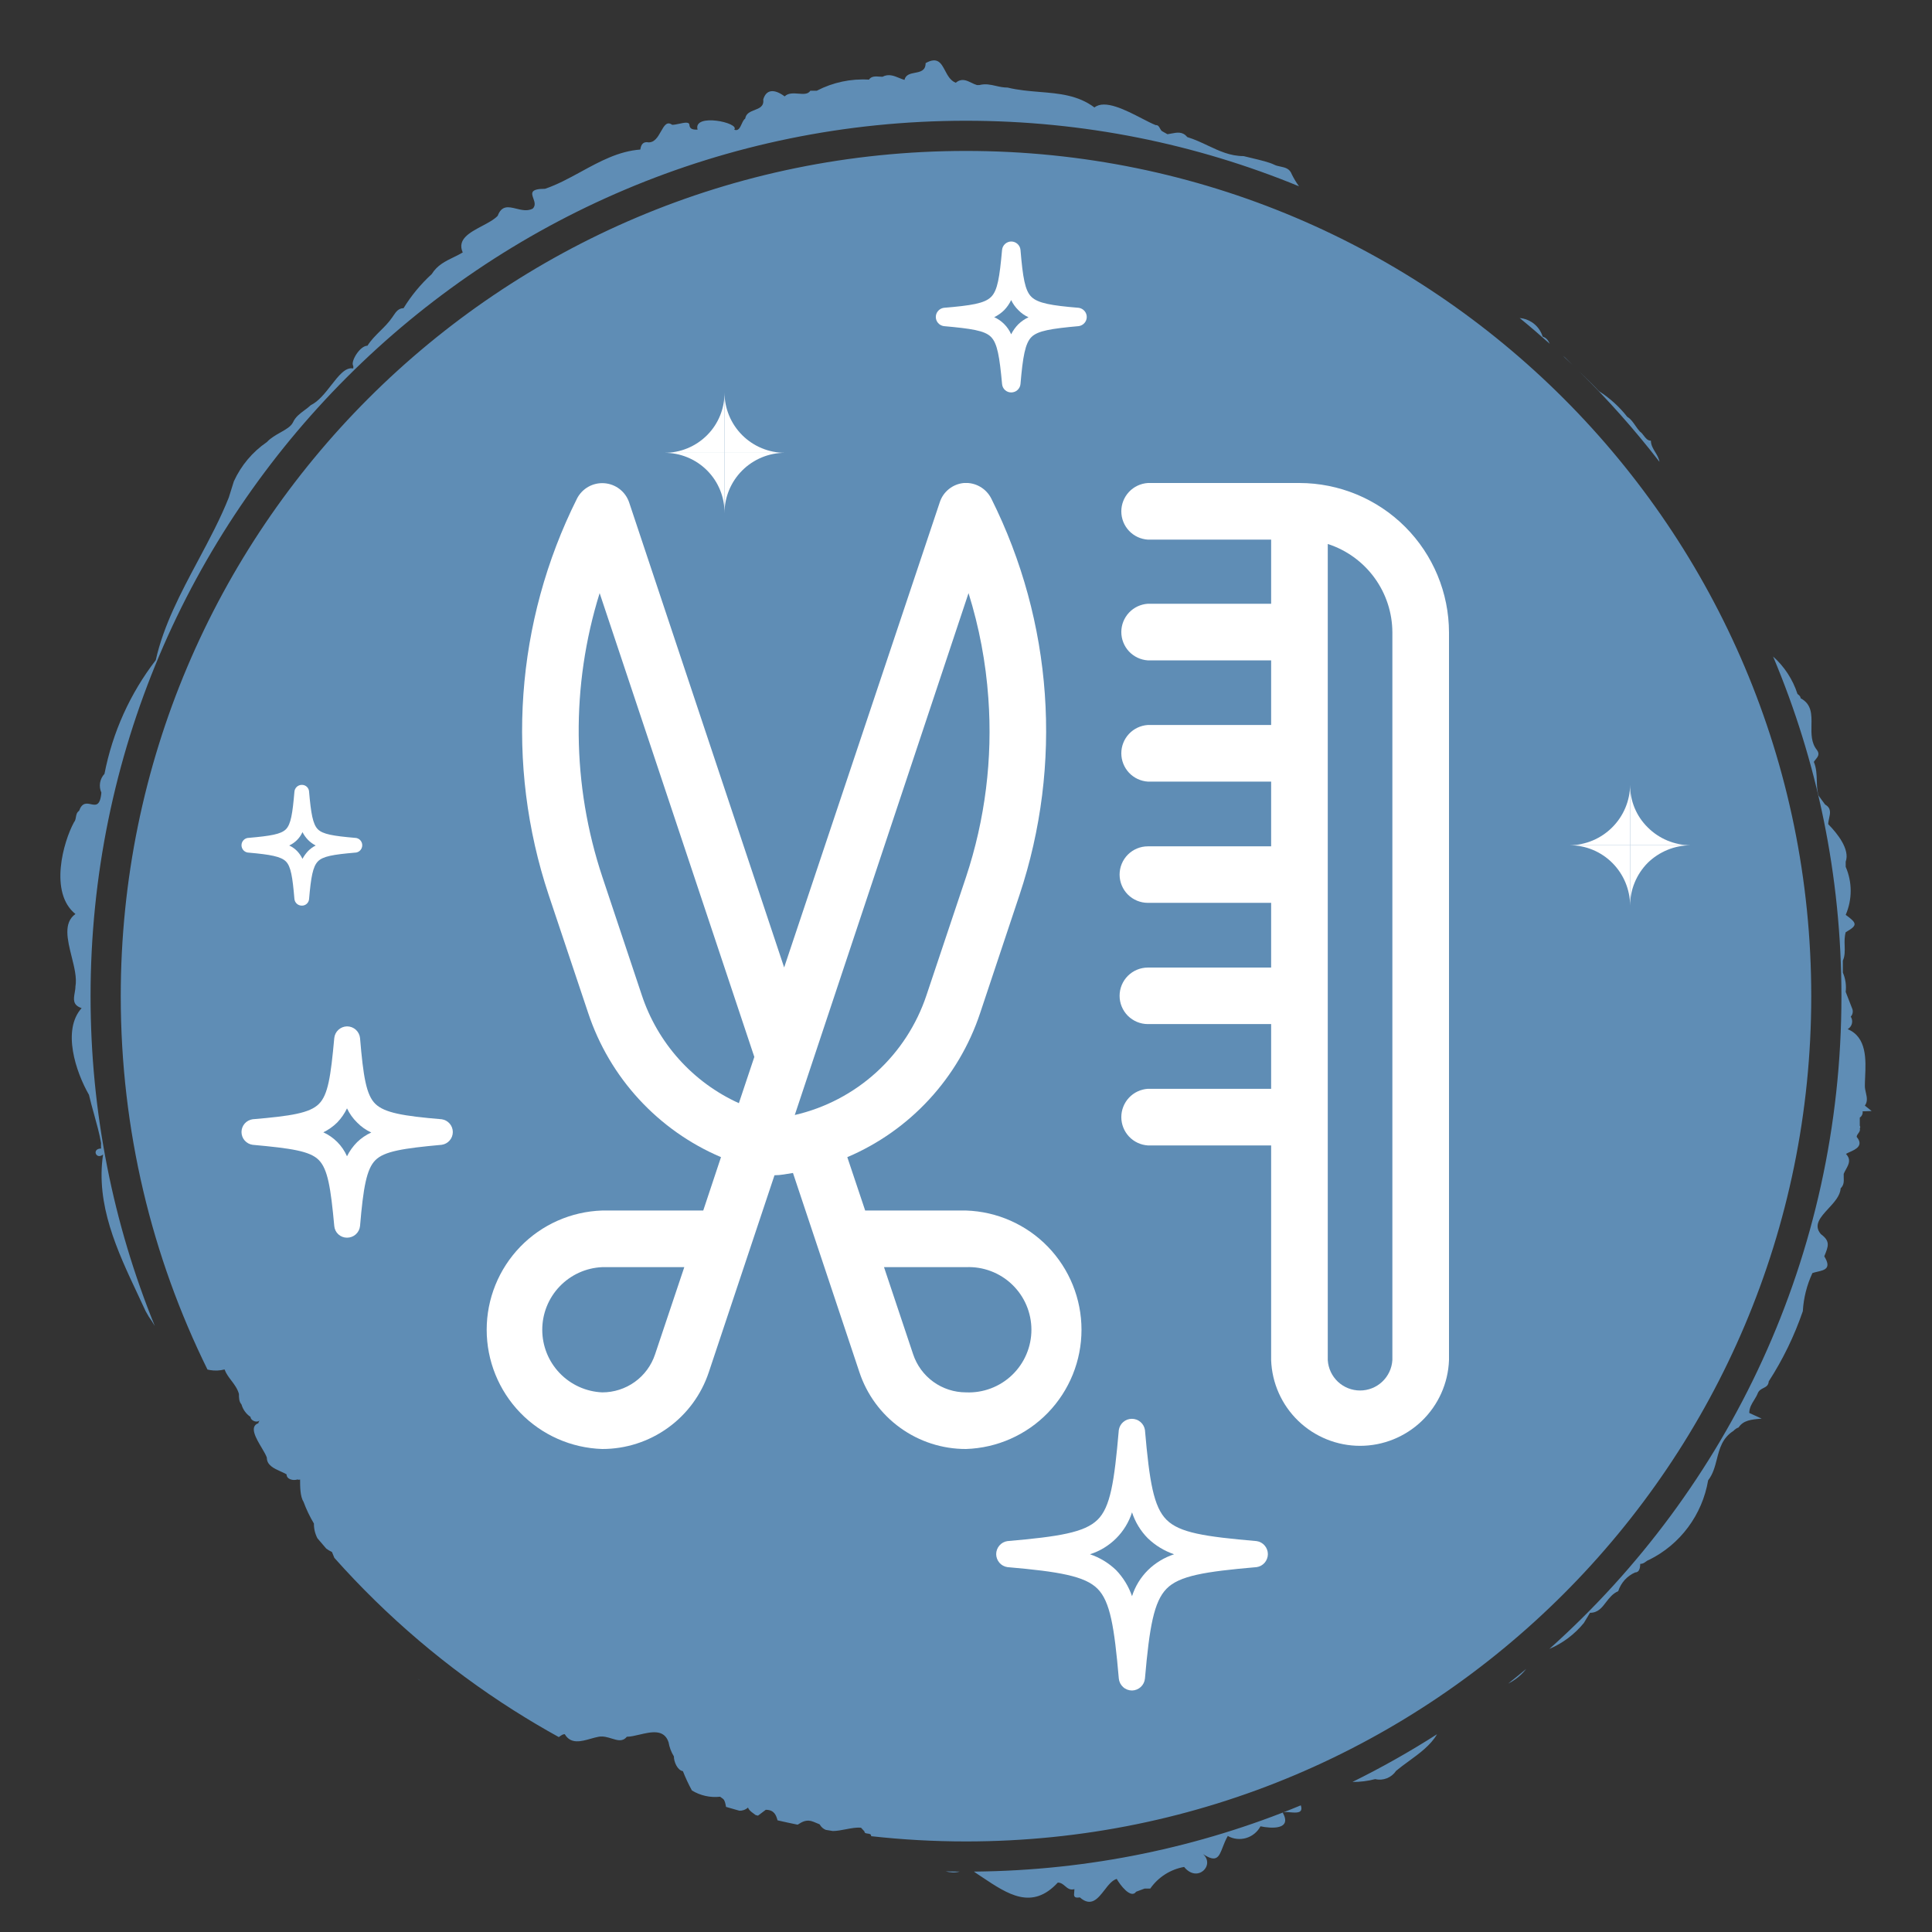 <svg width="64" height="64" viewBox="0 0 64 64" fill="none" xmlns="http://www.w3.org/2000/svg">
<rect x="0" y="0" width="64" height="64" fill="#333333" stroke="none"/>
<path fill-rule="evenodd" clip-rule="evenodd" d="M61.776 36.625L62 36.804L61.701 36.814C61.707 36.854 61.702 36.895 61.685 36.931C61.669 36.968 61.642 36.999 61.608 37.021V37.294C61.618 37.306 61.623 37.321 61.623 37.336C61.623 37.352 61.618 37.367 61.608 37.379C61.629 37.448 61.593 37.496 61.559 37.543C61.532 37.58 61.505 37.616 61.505 37.661C61.748 37.951 61.468 38.077 61.274 38.163C61.223 38.186 61.178 38.206 61.15 38.226C61.328 38.413 61.24 38.572 61.151 38.734C61.123 38.784 61.096 38.834 61.075 38.886C61.073 38.924 61.075 38.964 61.076 39.004C61.081 39.13 61.086 39.258 60.973 39.366C60.961 39.609 60.761 39.826 60.569 40.034C60.308 40.317 60.061 40.584 60.319 40.882C60.637 41.117 60.571 41.278 60.431 41.617C60.679 42.018 60.444 42.072 60.206 42.127C60.148 42.14 60.09 42.154 60.039 42.172C59.854 42.569 59.746 42.997 59.721 43.434C59.44 44.253 59.061 45.034 58.592 45.76C58.581 45.898 58.5 45.939 58.414 45.982C58.342 46.019 58.266 46.057 58.227 46.156C58.197 46.233 58.153 46.304 58.109 46.376C58.028 46.505 57.947 46.636 57.947 46.806L58.358 46.994C58.003 47.022 57.751 47.05 57.593 47.286C57.528 47.309 57.47 47.348 57.424 47.399C57.052 47.636 56.962 47.987 56.873 48.337C56.809 48.584 56.746 48.831 56.584 49.038C56.488 49.602 56.26 50.136 55.919 50.594C55.578 51.053 55.134 51.423 54.623 51.674C54.579 51.689 54.546 51.713 54.514 51.736C54.465 51.772 54.418 51.806 54.334 51.806C54.334 51.938 54.306 52.089 54.166 52.089C54.034 52.147 53.916 52.232 53.819 52.339C53.723 52.446 53.65 52.573 53.605 52.71C53.421 52.789 53.309 52.936 53.201 53.076C53.063 53.257 52.934 53.426 52.671 53.426L52.466 53.765C52.159 54.14 51.768 54.434 51.326 54.622C57.263 49.312 61 41.592 61 33C61 29.01 60.194 25.208 58.736 21.748C59.11 22.081 59.389 22.509 59.544 22.989C59.548 22.992 59.553 22.996 59.557 22.999C59.601 23.034 59.647 23.07 59.647 23.13C60.02 23.328 60.014 23.671 60.007 24.028C60.002 24.314 59.997 24.609 60.188 24.844C60.289 24.982 60.218 25.069 60.146 25.158C60.124 25.185 60.103 25.211 60.086 25.239C60.172 25.445 60.178 25.654 60.184 25.86C60.189 26.03 60.194 26.198 60.245 26.36L60.459 26.652C60.668 26.768 60.629 26.942 60.591 27.111C60.577 27.177 60.562 27.242 60.562 27.302C60.861 27.603 61.29 28.14 61.141 28.545V28.715C61.25 28.966 61.306 29.236 61.306 29.51C61.306 29.784 61.25 30.055 61.141 30.306C61.533 30.589 61.533 30.655 61.141 30.881C61.098 31.033 61.102 31.184 61.107 31.33C61.112 31.5 61.118 31.666 61.047 31.822V32.218C61.134 32.419 61.166 32.64 61.141 32.858L61.365 33.433C61.377 33.475 61.379 33.52 61.369 33.563C61.359 33.606 61.339 33.645 61.309 33.678C61.331 33.711 61.345 33.749 61.352 33.788C61.358 33.828 61.357 33.868 61.347 33.907C61.337 33.946 61.32 33.983 61.296 34.014C61.272 34.046 61.241 34.073 61.206 34.092C61.845 34.355 61.811 35.108 61.785 35.681C61.78 35.787 61.776 35.886 61.776 35.975C61.776 36.048 61.792 36.121 61.809 36.194C61.842 36.341 61.876 36.487 61.776 36.625ZM54.972 15.298C54.954 15.179 54.892 15.078 54.831 14.977C54.76 14.86 54.688 14.743 54.688 14.598C54.578 14.598 54.515 14.514 54.452 14.431C54.413 14.38 54.374 14.329 54.324 14.296C54.268 14.236 54.221 14.168 54.175 14.101C54.097 13.989 54.021 13.877 53.904 13.807C53.642 13.473 53.327 13.187 52.97 12.959C52.763 12.739 52.543 12.525 52.321 12.31C53.271 13.244 54.157 14.242 54.972 15.298ZM52.09 12.086C52.009 12.007 51.929 11.928 51.85 11.848L51.771 11.784C51.878 11.884 51.984 11.985 52.09 12.086ZM51.338 11.388C51.287 11.284 51.232 11.189 51.103 11.151C51.043 10.955 50.916 10.786 50.746 10.674C50.624 10.594 50.484 10.547 50.341 10.535C50.68 10.812 51.012 11.097 51.338 11.388ZM43.031 6.171C42.94 6.046 42.86 5.913 42.792 5.774C42.722 5.583 42.572 5.551 42.419 5.518C42.345 5.503 42.27 5.487 42.204 5.453C42.047 5.375 41.762 5.307 41.469 5.237C41.377 5.215 41.285 5.193 41.195 5.171C40.751 5.171 40.389 5 40.013 4.823C39.796 4.72 39.573 4.616 39.328 4.54C39.177 4.35 38.99 4.387 38.806 4.423C38.761 4.432 38.717 4.44 38.674 4.446L38.506 4.352C38.468 4.332 38.447 4.293 38.426 4.254C38.395 4.196 38.365 4.139 38.282 4.144C38.154 4.093 37.998 4.012 37.827 3.924C37.283 3.643 36.596 3.288 36.255 3.56C35.708 3.15 35.082 3.098 34.434 3.045C34.086 3.016 33.731 2.987 33.379 2.901C33.237 2.901 33.111 2.873 32.988 2.845C32.812 2.805 32.644 2.767 32.446 2.817H32.361C32.298 2.799 32.237 2.769 32.177 2.74C32.013 2.661 31.852 2.583 31.661 2.741C31.485 2.674 31.393 2.502 31.308 2.341C31.176 2.092 31.058 1.869 30.662 2.091C30.662 2.343 30.487 2.377 30.31 2.411C30.156 2.441 30.001 2.471 29.962 2.647C29.902 2.63 29.843 2.606 29.783 2.581C29.61 2.51 29.435 2.438 29.233 2.543C29.202 2.543 29.169 2.541 29.134 2.538C29.006 2.529 28.866 2.518 28.785 2.638C28.187 2.601 27.59 2.728 27.058 3.005H26.843C26.768 3.128 26.613 3.115 26.448 3.102C26.284 3.09 26.109 3.076 25.993 3.193C25.638 2.93 25.377 2.967 25.283 3.297C25.313 3.522 25.158 3.582 24.998 3.645C24.857 3.699 24.712 3.756 24.686 3.928C24.637 3.959 24.604 4.032 24.57 4.105C24.514 4.228 24.456 4.354 24.322 4.295C24.527 4.069 22.949 3.73 23.108 4.295C22.986 4.295 22.846 4.295 22.837 4.135C22.831 4.029 22.668 4.063 22.503 4.099C22.418 4.117 22.333 4.135 22.267 4.135C22.092 4.005 22.001 4.166 21.896 4.352C21.789 4.542 21.668 4.757 21.427 4.709C21.277 4.709 21.231 4.822 21.212 4.954C20.495 5.006 19.866 5.35 19.244 5.69C18.852 5.903 18.463 6.116 18.056 6.254C17.555 6.254 17.607 6.401 17.668 6.574C17.708 6.687 17.752 6.812 17.645 6.913C17.468 7.002 17.279 6.956 17.101 6.912C16.848 6.85 16.619 6.794 16.487 7.149C16.367 7.276 16.169 7.38 15.968 7.487C15.558 7.704 15.135 7.928 15.329 8.363C15.23 8.422 15.127 8.472 15.025 8.522C14.753 8.654 14.485 8.784 14.302 9.079C13.94 9.41 13.625 9.79 13.368 10.209C13.198 10.209 13.112 10.337 13.032 10.457C13.019 10.475 13.007 10.493 12.995 10.511C12.878 10.683 12.735 10.825 12.593 10.965C12.44 11.117 12.289 11.267 12.173 11.452C11.921 11.452 11.613 11.97 11.697 12.112C11.708 12.142 11.708 12.175 11.697 12.206C11.445 12.154 11.219 12.444 10.972 12.76C10.769 13.02 10.552 13.298 10.296 13.421C10.231 13.483 10.157 13.538 10.083 13.592C9.936 13.701 9.789 13.81 9.708 13.986C9.642 14.127 9.477 14.22 9.295 14.323C9.138 14.411 8.969 14.506 8.839 14.645C8.364 14.97 7.987 15.419 7.747 15.944L7.579 16.481C7.301 17.182 6.934 17.87 6.565 18.562C5.992 19.635 5.416 20.717 5.16 21.868C4.309 22.973 3.727 24.263 3.461 25.635C3.384 25.717 3.334 25.819 3.315 25.93C3.297 26.041 3.312 26.154 3.358 26.257C3.318 26.705 3.171 26.674 3.011 26.64C2.871 26.61 2.72 26.579 2.62 26.859C2.541 26.912 2.528 26.992 2.514 27.07C2.503 27.131 2.493 27.191 2.452 27.236C2.097 27.886 1.621 29.572 2.499 30.278C2.093 30.566 2.233 31.126 2.372 31.685C2.461 32.04 2.55 32.394 2.499 32.679C2.499 32.748 2.486 32.819 2.474 32.889C2.438 33.097 2.403 33.296 2.704 33.395C2.051 34.12 2.508 35.505 2.947 36.267C2.996 36.479 3.055 36.693 3.115 36.907C3.203 37.226 3.293 37.547 3.349 37.868C3.344 37.928 3.344 37.988 3.349 38.047C3.031 38.047 3.18 38.433 3.414 38.245C3.167 39.907 3.887 41.438 4.56 42.868C4.65 43.059 4.738 43.247 4.824 43.434L4.927 43.613C4.996 43.707 5.063 43.813 5.128 43.925C3.756 40.553 3 36.865 3 33C3 16.984 15.984 4 32 4C35.905 4 39.63 4.772 43.031 6.171ZM10.515 50.957C10.437 50.807 10.396 50.639 10.399 50.469C10.261 50.239 10.145 49.996 10.053 49.744C9.941 49.574 9.941 49.235 9.941 49.009C9.928 49.016 9.914 49.019 9.899 49.019C9.884 49.019 9.87 49.016 9.857 49.009C9.717 49.056 9.493 49.009 9.493 48.84C9.431 48.804 9.361 48.772 9.291 48.741C9.067 48.639 8.839 48.535 8.839 48.284C8.811 48.201 8.744 48.088 8.671 47.964C8.48 47.643 8.249 47.254 8.559 47.145C8.559 47.099 8.603 47.063 8.6 47.06C8.599 47.058 8.589 47.064 8.559 47.079C8.466 47.126 8.298 47.041 8.298 46.937C8.153 46.839 8.047 46.692 7.999 46.523C7.915 46.429 7.915 46.297 7.915 46.175C7.865 45.998 7.763 45.864 7.663 45.732C7.576 45.618 7.49 45.504 7.439 45.365C7.28 45.406 7.116 45.413 6.955 45.385C6.927 45.381 6.9 45.375 6.873 45.368C5.033 41.639 4 37.44 4 33C4 17.536 16.536 5 32 5C47.464 5 60 17.536 60 33C60 48.464 47.464 61 32 61C30.938 61 29.889 60.941 28.858 60.826C28.862 60.754 28.802 60.747 28.744 60.74C28.689 60.733 28.636 60.727 28.636 60.668L28.523 60.546C28.375 60.53 28.199 60.563 28.021 60.597C27.873 60.626 27.725 60.654 27.59 60.655C27.512 60.642 27.434 60.63 27.356 60.617C27.273 60.584 27.203 60.526 27.151 60.433L26.945 60.348C26.723 60.259 26.575 60.347 26.423 60.445C26.2 60.4 25.978 60.352 25.757 60.301C25.71 60.13 25.647 59.952 25.367 59.952L25.109 60.146C25.082 60.139 25.056 60.132 25.029 60.125C25.006 60.107 24.983 60.089 24.959 60.072C24.883 60.017 24.809 59.963 24.779 59.877C24.737 59.915 24.689 59.943 24.636 59.961C24.589 59.977 24.54 59.984 24.492 59.982C24.344 59.941 24.197 59.899 24.051 59.856C24.049 59.845 24.047 59.835 24.045 59.825C24.027 59.732 24.008 59.64 23.957 59.594L23.855 59.519C23.529 59.555 23.201 59.482 22.921 59.312C22.808 59.105 22.708 58.891 22.622 58.672C22.445 58.643 22.323 58.37 22.323 58.182C22.234 58.038 22.174 57.878 22.146 57.711C21.998 57.271 21.57 57.371 21.182 57.462C21.03 57.498 20.884 57.532 20.764 57.532C20.627 57.703 20.458 57.651 20.266 57.592C20.131 57.55 19.985 57.505 19.83 57.532C19.748 57.547 19.66 57.572 19.57 57.597C19.251 57.688 18.906 57.785 18.709 57.447C18.65 57.444 18.596 57.483 18.541 57.522C18.531 57.529 18.521 57.536 18.511 57.543C18.018 57.271 17.533 56.985 17.059 56.684C17.044 56.674 17.029 56.664 17.013 56.656C14.805 55.254 12.807 53.552 11.076 51.606C11.049 51.539 11.024 51.473 10.996 51.411C10.929 51.38 10.865 51.343 10.806 51.298C10.708 51.185 10.611 51.071 10.515 50.957ZM13.836 55.608C13.864 55.636 13.894 55.66 13.927 55.681C13.897 55.657 13.866 55.633 13.836 55.608ZM31.323 61.992C31.482 62.03 31.638 62.044 31.788 61.999C31.633 61.998 31.478 61.996 31.323 61.992ZM32.264 61.999L32.324 62.043C32.395 62.09 32.466 62.137 32.536 62.184C33.389 62.753 34.187 63.286 35.041 62.363C35.146 62.363 35.215 62.422 35.283 62.48C35.367 62.552 35.449 62.621 35.592 62.58C35.592 62.613 35.589 62.646 35.585 62.677C35.572 62.797 35.562 62.89 35.77 62.853C36.144 63.182 36.367 62.895 36.588 62.611C36.714 62.447 36.84 62.285 36.993 62.241C37.096 62.429 37.46 62.919 37.637 62.665L37.917 62.561H38.104C38.369 62.182 38.772 61.925 39.225 61.845C39.666 62.387 40.26 61.787 39.853 61.419C40.301 61.717 40.38 61.513 40.505 61.188C40.549 61.074 40.599 60.946 40.672 60.819C40.764 60.87 40.865 60.903 40.969 60.914C41.074 60.926 41.179 60.916 41.28 60.887C41.381 60.857 41.475 60.807 41.556 60.741C41.638 60.674 41.706 60.592 41.755 60.499C42.11 60.574 42.811 60.621 42.493 60.047C42.543 60.018 42.641 60.026 42.745 60.035C42.951 60.052 43.18 60.071 43.091 59.804C39.751 61.187 36.096 61.965 32.264 61.999ZM44.802 59.029C45.055 59.031 45.309 59 45.556 58.935C45.685 58.966 45.82 58.956 45.944 58.907C46.067 58.858 46.173 58.773 46.247 58.662C46.376 58.554 46.519 58.449 46.665 58.343C47.022 58.083 47.394 57.812 47.603 57.449C46.702 58.025 45.767 58.553 44.802 59.029ZM49.959 55.772C50.043 55.73 50.124 55.682 50.201 55.626C50.336 55.53 50.456 55.415 50.558 55.285C50.361 55.45 50.161 55.612 49.959 55.772Z" fill="#5F8DB5"/>
<g clip-path="url(#clip0_1193_14152)">
<path d="M32 40.1H28.66L28.068 38.332C29.098 37.894 30.023 37.242 30.781 36.419C31.54 35.597 32.115 34.622 32.468 33.56L33.772 29.648C35.214 25.322 34.879 20.599 32.84 16.52C32.757 16.353 32.627 16.215 32.465 16.122C32.303 16.029 32.118 15.987 31.932 16C31.751 16.016 31.579 16.085 31.437 16.198C31.294 16.311 31.188 16.463 31.132 16.636L25.976 32.048L20.84 16.64C20.78 16.465 20.67 16.312 20.523 16.199C20.377 16.087 20.2 16.02 20.016 16.007C19.831 15.994 19.647 16.036 19.486 16.127C19.326 16.218 19.195 16.355 19.112 16.52C17.072 20.599 16.735 25.321 18.176 29.648L19.484 33.556C19.837 34.619 20.411 35.594 21.17 36.417C21.929 37.241 22.854 37.894 23.884 38.332L23.296 40.1H19.948C18.922 40.133 17.949 40.563 17.235 41.3C16.521 42.038 16.122 43.024 16.122 44.05C16.122 45.076 16.521 46.062 17.235 46.8C17.949 47.537 18.922 47.967 19.948 48C20.729 48.001 21.491 47.756 22.125 47.299C22.76 46.843 23.233 46.198 23.48 45.456L25.656 38.932C25.864 38.932 26.056 38.888 26.268 38.856L28.468 45.452C28.713 46.195 29.187 46.841 29.821 47.298C30.455 47.756 31.218 48.002 32 48C33.026 47.967 33.999 47.537 34.713 46.8C35.427 46.062 35.826 45.076 35.826 44.05C35.826 43.024 35.427 42.038 34.713 41.3C33.999 40.563 33.026 40.133 32 40.1ZM32.084 19.648C32.437 20.777 32.657 21.944 32.74 23.124C32.886 25.131 32.634 27.146 32 29.056L30.692 32.964C30.366 33.945 29.794 34.825 29.03 35.521C28.265 36.217 27.335 36.704 26.328 36.936L32.084 19.648ZM21.26 32.964L19.956 29.056C18.94 26.007 18.908 22.716 19.864 19.648L24.988 35.012L24.476 36.544C23.722 36.202 23.047 35.707 22.493 35.09C21.94 34.474 21.52 33.75 21.26 32.964ZM21.7 44.864C21.578 45.232 21.343 45.552 21.028 45.778C20.713 46.004 20.335 46.125 19.948 46.124C19.414 46.1 18.909 45.872 18.539 45.485C18.169 45.099 17.963 44.585 17.963 44.05C17.963 43.515 18.169 43.001 18.539 42.615C18.909 42.228 19.414 41.999 19.948 41.976H22.668L21.7 44.864ZM32 46.124C31.612 46.124 31.234 46.002 30.919 45.775C30.605 45.548 30.37 45.228 30.248 44.86L29.284 41.976H32C32.28 41.964 32.56 42.008 32.822 42.107C33.084 42.206 33.324 42.356 33.526 42.55C33.729 42.744 33.89 42.977 34 43.234C34.11 43.492 34.167 43.77 34.167 44.05C34.167 44.33 34.11 44.608 34 44.865C33.89 45.123 33.729 45.356 33.526 45.55C33.324 45.744 33.084 45.894 32.822 45.993C32.56 46.092 32.28 46.136 32 46.124Z" fill="white"/>
<path d="M43.044 16H38.024C37.786 16.016 37.562 16.121 37.399 16.295C37.236 16.47 37.145 16.699 37.145 16.938C37.145 17.177 37.236 17.406 37.399 17.581C37.562 17.755 37.786 17.86 38.024 17.876H42.108V20H38.024C37.786 20.016 37.562 20.121 37.399 20.295C37.236 20.47 37.145 20.699 37.145 20.938C37.145 21.177 37.236 21.406 37.399 21.581C37.562 21.755 37.786 21.86 38.024 21.876H42.108V24.016H38.024C37.786 24.032 37.562 24.137 37.399 24.311C37.236 24.485 37.145 24.715 37.145 24.954C37.145 25.193 37.236 25.422 37.399 25.597C37.562 25.771 37.786 25.876 38.024 25.892H42.108V28.036H38.024C37.776 28.036 37.538 28.135 37.362 28.31C37.187 28.486 37.088 28.724 37.088 28.972C37.088 29.22 37.187 29.458 37.362 29.634C37.538 29.809 37.776 29.908 38.024 29.908H42.108V32.052H38.024C37.776 32.052 37.538 32.151 37.362 32.326C37.187 32.502 37.088 32.74 37.088 32.988C37.088 33.236 37.187 33.474 37.362 33.65C37.538 33.825 37.776 33.924 38.024 33.924H42.108V36.068H38.024C37.786 36.084 37.562 36.189 37.399 36.363C37.236 36.538 37.145 36.767 37.145 37.006C37.145 37.245 37.236 37.474 37.399 37.649C37.562 37.823 37.786 37.928 38.024 37.944H42.108V45.056C42.136 45.819 42.459 46.541 43.008 47.07C43.558 47.599 44.291 47.895 45.054 47.895C45.817 47.895 46.55 47.599 47.1 47.07C47.649 46.541 47.972 45.819 48 45.056V20.952C47.998 19.639 47.475 18.38 46.546 17.451C45.617 16.523 44.357 16.001 43.044 16ZM46.124 45.056C46.107 45.328 45.987 45.584 45.788 45.771C45.59 45.958 45.327 46.062 45.054 46.062C44.781 46.062 44.518 45.958 44.319 45.771C44.121 45.584 44.001 45.328 43.984 45.056V18.02C44.605 18.22 45.146 18.612 45.53 19.138C45.915 19.665 46.123 20.3 46.124 20.952V45.056Z" fill="white"/>
</g>
<path d="M36.107 51.487C36.431 51.596 36.727 51.776 36.973 52.013C37.209 52.259 37.389 52.553 37.5 52.876C37.603 52.55 37.784 52.254 38.027 52.013C38.271 51.773 38.568 51.594 38.893 51.487C38.569 51.377 38.274 51.197 38.027 50.961C37.786 50.719 37.605 50.423 37.5 50.098C37.396 50.424 37.215 50.72 36.973 50.961C36.73 51.203 36.434 51.383 36.107 51.487ZM37.5 56C37.391 56 37.285 55.96 37.204 55.886C37.123 55.813 37.072 55.712 37.062 55.603C36.913 53.887 36.774 53.044 36.356 52.628C35.938 52.211 35.093 52.062 33.372 51.913C33.268 51.898 33.174 51.846 33.106 51.767C33.038 51.687 33 51.586 33 51.482C33 51.378 33.038 51.277 33.106 51.198C33.174 51.118 33.268 51.066 33.372 51.051C35.093 50.902 35.928 50.763 36.356 50.346C36.784 49.93 36.913 49.087 37.062 47.371C37.078 47.268 37.13 47.173 37.21 47.105C37.289 47.037 37.39 47 37.495 47C37.6 47 37.701 47.037 37.78 47.105C37.86 47.173 37.912 47.268 37.928 47.371C38.077 49.087 38.216 49.92 38.644 50.346C39.072 50.773 39.897 50.902 41.628 51.051C41.732 51.066 41.826 51.118 41.894 51.198C41.962 51.277 42 51.378 42 51.482C42 51.586 41.962 51.687 41.894 51.767C41.826 51.846 41.732 51.898 41.628 51.913C39.897 52.062 39.062 52.201 38.644 52.628C38.226 53.054 38.077 53.887 37.928 55.603C37.918 55.71 37.869 55.81 37.79 55.883C37.711 55.956 37.608 55.998 37.5 56Z" fill="white"/>
<path d="M10.701 37.505C11.056 37.664 11.339 37.948 11.495 38.303C11.58 38.13 11.693 37.973 11.829 37.836C11.966 37.703 12.125 37.594 12.299 37.515C12.122 37.435 11.963 37.323 11.829 37.184C11.69 37.049 11.578 36.89 11.495 36.716C11.413 36.888 11.303 37.046 11.171 37.184C11.034 37.319 10.875 37.43 10.701 37.515V37.505ZM11.495 41C11.388 41 11.285 40.96 11.207 40.888C11.129 40.816 11.081 40.717 11.073 40.611C10.956 39.345 10.858 38.732 10.563 38.43C10.269 38.128 9.642 38.04 8.367 37.923C8.265 37.908 8.172 37.857 8.104 37.779C8.037 37.702 8 37.602 8 37.5C8 37.398 8.037 37.298 8.104 37.221C8.172 37.143 8.265 37.092 8.367 37.077C9.642 36.969 10.259 36.872 10.563 36.57C10.867 36.268 10.956 35.665 11.073 34.389C11.083 34.284 11.131 34.187 11.209 34.115C11.287 34.043 11.389 34.002 11.495 34C11.603 34 11.707 34.039 11.787 34.111C11.867 34.184 11.917 34.283 11.927 34.389C12.034 35.665 12.133 36.278 12.437 36.57C12.741 36.862 13.349 36.969 14.633 37.077C14.735 37.092 14.829 37.143 14.896 37.221C14.963 37.298 15 37.398 15 37.5C15 37.602 14.963 37.702 14.896 37.779C14.829 37.857 14.735 37.908 14.633 37.923C13.349 38.04 12.731 38.138 12.437 38.43C12.142 38.722 12.034 39.345 11.927 40.611C11.917 40.717 11.867 40.816 11.787 40.889C11.707 40.961 11.603 41 11.495 41Z" fill="white"/>
<path d="M32.929 10.504C33.183 10.617 33.385 10.82 33.496 11.074C33.557 10.95 33.638 10.838 33.735 10.74C33.833 10.645 33.946 10.567 34.071 10.51C33.945 10.454 33.83 10.373 33.735 10.274C33.636 10.178 33.555 10.065 33.496 9.94C33.438 10.063 33.36 10.175 33.265 10.274C33.167 10.37 33.053 10.45 32.929 10.51V10.504ZM33.496 13C33.42 13 33.346 12.972 33.291 12.92C33.235 12.868 33.201 12.797 33.195 12.722C33.111 11.818 33.041 11.38 32.831 11.164C32.621 10.948 32.172 10.886 31.262 10.803C31.189 10.791 31.122 10.755 31.075 10.699C31.026 10.644 31 10.573 31 10.5C31 10.427 31.026 10.356 31.075 10.301C31.122 10.245 31.189 10.209 31.262 10.197C32.172 10.121 32.614 10.052 32.831 9.836C33.048 9.62 33.111 9.189 33.195 8.278C33.202 8.203 33.237 8.133 33.292 8.082C33.348 8.031 33.421 8.001 33.496 8C33.574 8 33.648 8.028 33.705 8.08C33.762 8.131 33.798 8.202 33.805 8.278C33.882 9.189 33.952 9.627 34.169 9.836C34.386 10.044 34.821 10.121 35.738 10.197C35.811 10.209 35.877 10.245 35.925 10.301C35.974 10.356 36 10.427 36 10.5C36 10.573 35.974 10.644 35.925 10.699C35.877 10.755 35.811 10.791 35.738 10.803C34.821 10.886 34.379 10.956 34.169 11.164C33.959 11.373 33.882 11.818 33.805 12.722C33.798 12.798 33.762 12.869 33.705 12.92C33.648 12.972 33.574 13 33.496 13Z" fill="white"/>
<path d="M9.581 28.008C9.677 28.053 9.765 28.114 9.84 28.19C9.913 28.266 9.974 28.354 10.02 28.451C10.07 28.356 10.134 28.268 10.207 28.19C10.281 28.116 10.365 28.055 10.458 28.008C10.365 27.961 10.281 27.9 10.207 27.826C10.132 27.749 10.069 27.661 10.02 27.565C9.976 27.663 9.915 27.751 9.84 27.826C9.765 27.902 9.677 27.963 9.581 28.008ZM9.996 30C9.936 30 9.877 29.978 9.832 29.937C9.787 29.896 9.759 29.839 9.753 29.779C9.691 29.051 9.636 28.703 9.472 28.538C9.307 28.372 8.955 28.308 8.243 28.245C8.178 28.245 8.117 28.219 8.071 28.173C8.026 28.127 8 28.065 8 28C8 27.935 8.026 27.873 8.071 27.827C8.117 27.781 8.178 27.755 8.243 27.755C8.955 27.692 9.307 27.636 9.472 27.47C9.636 27.304 9.691 26.949 9.753 26.229C9.757 26.167 9.785 26.109 9.83 26.066C9.875 26.024 9.934 26 9.996 26C10.027 25.999 10.058 26.004 10.087 26.015C10.116 26.026 10.142 26.043 10.165 26.064C10.187 26.085 10.205 26.111 10.218 26.139C10.231 26.168 10.238 26.198 10.239 26.229C10.301 26.949 10.364 27.304 10.528 27.47C10.693 27.636 11.037 27.692 11.757 27.755C11.822 27.755 11.883 27.781 11.929 27.827C11.974 27.873 12 27.935 12 28C12 28.065 11.974 28.127 11.929 28.173C11.883 28.219 11.822 28.245 11.757 28.245C11.037 28.308 10.693 28.364 10.528 28.538C10.364 28.711 10.301 29.051 10.239 29.779C10.235 29.84 10.207 29.898 10.162 29.939C10.117 29.98 10.057 30.002 9.996 30Z" fill="white"/>
<path d="M52 28C52.528 28 53.035 28.21 53.41 28.585C53.785 28.96 53.997 29.468 54 30V28H52Z" fill="white"/>
<path d="M54 30C53.999 29.737 54.05 29.477 54.151 29.234C54.251 28.991 54.398 28.77 54.583 28.583C54.962 28.213 55.47 28.004 56 28H54V30Z" fill="white"/>
<path d="M54 26C53.994 26.529 53.781 27.034 53.407 27.407C53.034 27.781 52.529 27.994 52 28H54V26Z" fill="white"/>
<path d="M54 26V28H56C55.468 27.997 54.958 27.784 54.583 27.408C54.396 27.224 54.248 27.005 54.148 26.763C54.048 26.521 53.997 26.262 54 26Z" fill="white"/>
<path d="M22 15C22.264 14.998 22.526 15.049 22.77 15.149C23.014 15.249 23.236 15.397 23.422 15.583C23.608 15.769 23.755 15.99 23.854 16.234C23.953 16.477 24.003 16.738 24 17V15H22Z" fill="white"/>
<path d="M24 17C24 16.47 24.211 15.961 24.586 15.586C24.961 15.211 25.47 15 26 15L24 15V17Z" fill="white"/>
<path d="M24 13C24.003 13.262 23.953 13.523 23.854 13.766C23.755 14.01 23.608 14.231 23.422 14.417C23.236 14.603 23.014 14.751 22.77 14.851C22.526 14.951 22.264 15.002 22 15H24V13Z" fill="white"/>
<path d="M24 13V15L26 15C25.47 15 24.961 14.789 24.586 14.414C24.211 14.039 24 13.53 24 13Z" fill="white"/>
<defs>
<clipPath id="clip0_1193_14152">
<rect width="32" height="32" fill="white" transform="translate(16 16)"/>
</clipPath>
</defs>
</svg>
